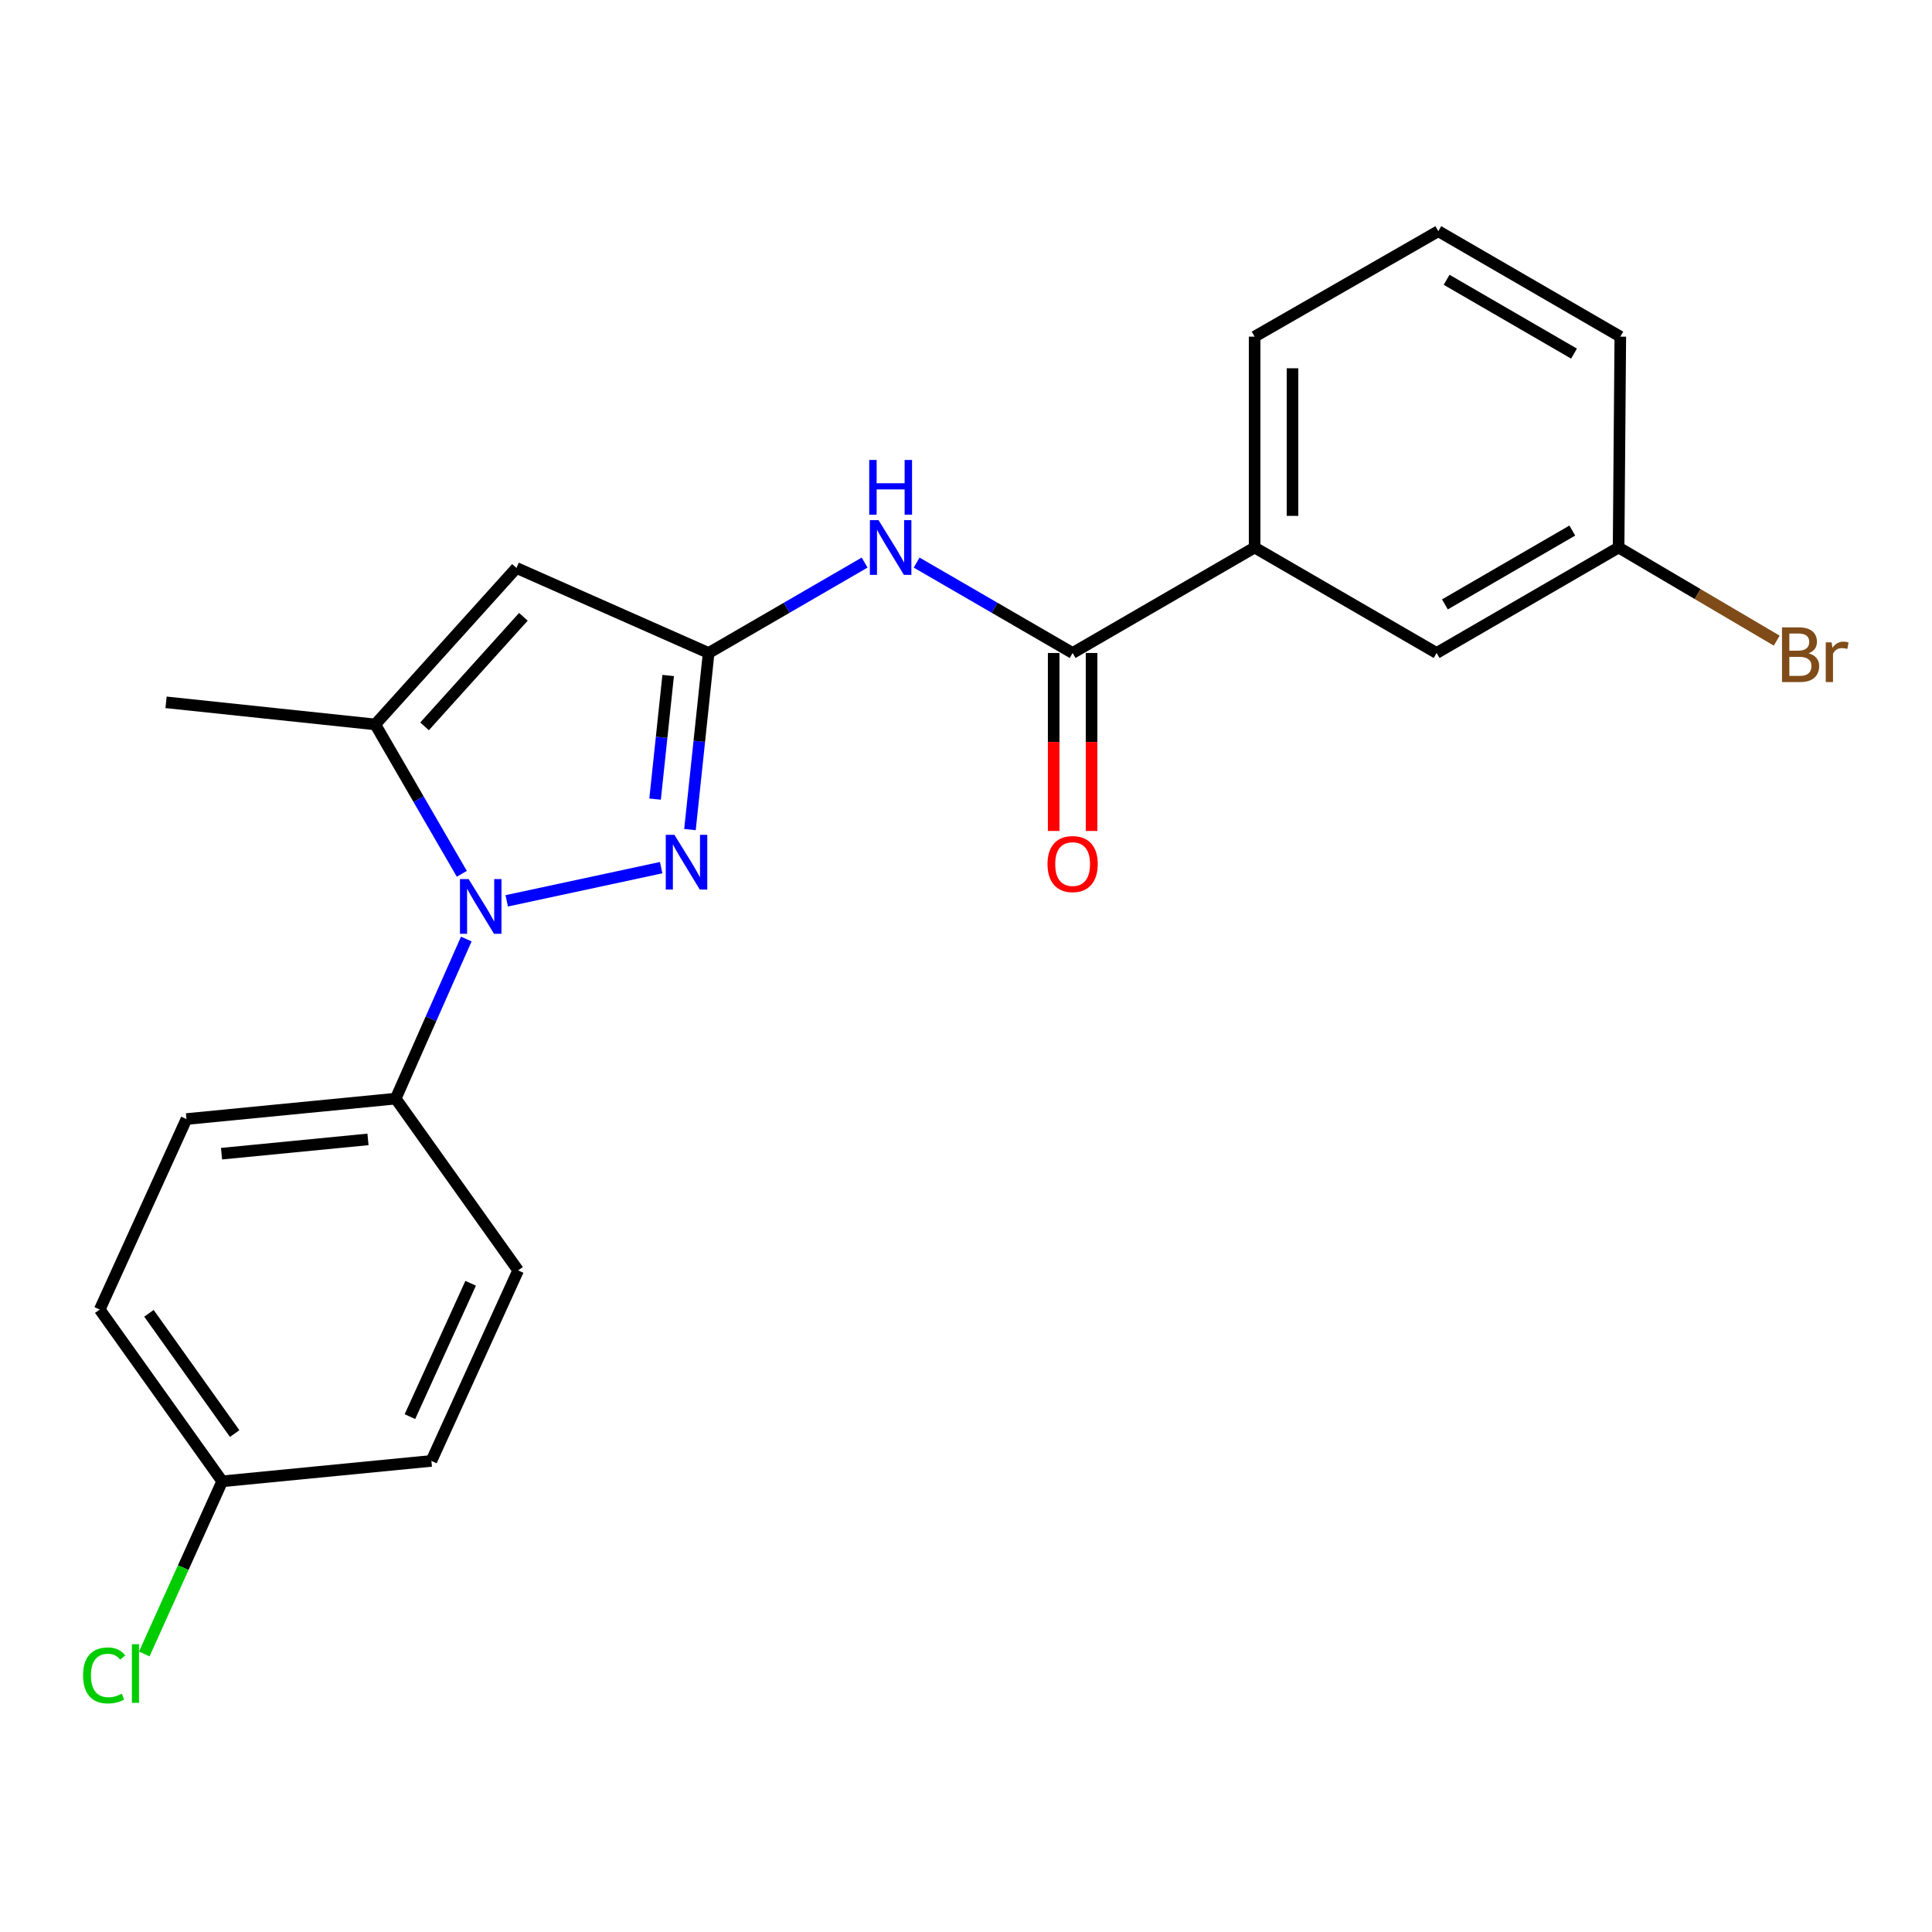 <?xml version='1.0' encoding='iso-8859-1'?>
<svg version='1.1' baseProfile='full'
              xmlns='http://www.w3.org/2000/svg'
                      xmlns:rdkit='http://www.rdkit.org/xml'
                      xmlns:xlink='http://www.w3.org/1999/xlink'
                  xml:space='preserve'
width='1000px' height='1000px' viewBox='0 0 1000 1000'>
<!-- END OF HEADER -->
<rect style='opacity:1.0;fill:#FFFFFF;stroke:none' width='1000' height='1000' x='0' y='0'> </rect>
<path class='bond-0' d='M 837.785,283.392 L 743.586,337.987' style='fill:none;fill-rule:evenodd;stroke:#000000;stroke-width:6px;stroke-linecap:butt;stroke-linejoin:miter;stroke-opacity:1' />
<path class='bond-0' d='M 813.821,274.614 L 747.882,312.831' style='fill:none;fill-rule:evenodd;stroke:#000000;stroke-width:6px;stroke-linecap:butt;stroke-linejoin:miter;stroke-opacity:1' />
<path class='bond-1' d='M 837.785,283.392 L 838.667,174.245' style='fill:none;fill-rule:evenodd;stroke:#000000;stroke-width:6px;stroke-linecap:butt;stroke-linejoin:miter;stroke-opacity:1' />
<path class='bond-2' d='M 837.785,283.392 L 878.708,307.493' style='fill:none;fill-rule:evenodd;stroke:#000000;stroke-width:6px;stroke-linecap:butt;stroke-linejoin:miter;stroke-opacity:1' />
<path class='bond-2' d='M 878.708,307.493 L 919.631,331.594' style='fill:none;fill-rule:evenodd;stroke:#7F4C19;stroke-width:6px;stroke-linecap:butt;stroke-linejoin:miter;stroke-opacity:1' />
<path class='bond-3' d='M 474.452,291.194 L 514.82,314.591' style='fill:none;fill-rule:evenodd;stroke:#0000FF;stroke-width:6px;stroke-linecap:butt;stroke-linejoin:miter;stroke-opacity:1' />
<path class='bond-3' d='M 514.82,314.591 L 555.188,337.987' style='fill:none;fill-rule:evenodd;stroke:#000000;stroke-width:6px;stroke-linecap:butt;stroke-linejoin:miter;stroke-opacity:1' />
<path class='bond-4' d='M 447.528,291.194 L 407.159,314.591' style='fill:none;fill-rule:evenodd;stroke:#0000FF;stroke-width:6px;stroke-linecap:butt;stroke-linejoin:miter;stroke-opacity:1' />
<path class='bond-4' d='M 407.159,314.591 L 366.791,337.987' style='fill:none;fill-rule:evenodd;stroke:#000000;stroke-width:6px;stroke-linecap:butt;stroke-linejoin:miter;stroke-opacity:1' />
<path class='bond-5' d='M 545.383,337.987 L 545.383,384.047' style='fill:none;fill-rule:evenodd;stroke:#000000;stroke-width:6px;stroke-linecap:butt;stroke-linejoin:miter;stroke-opacity:1' />
<path class='bond-5' d='M 545.383,384.047 L 545.383,430.107' style='fill:none;fill-rule:evenodd;stroke:#FF0000;stroke-width:6px;stroke-linecap:butt;stroke-linejoin:miter;stroke-opacity:1' />
<path class='bond-5' d='M 564.994,337.987 L 564.994,384.047' style='fill:none;fill-rule:evenodd;stroke:#000000;stroke-width:6px;stroke-linecap:butt;stroke-linejoin:miter;stroke-opacity:1' />
<path class='bond-5' d='M 564.994,384.047 L 564.994,430.107' style='fill:none;fill-rule:evenodd;stroke:#FF0000;stroke-width:6px;stroke-linecap:butt;stroke-linejoin:miter;stroke-opacity:1' />
<path class='bond-6' d='M 555.188,337.987 L 649.387,283.392' style='fill:none;fill-rule:evenodd;stroke:#000000;stroke-width:6px;stroke-linecap:butt;stroke-linejoin:miter;stroke-opacity:1' />
<path class='bond-7' d='M 838.667,174.245 L 744.469,119.661' style='fill:none;fill-rule:evenodd;stroke:#000000;stroke-width:6px;stroke-linecap:butt;stroke-linejoin:miter;stroke-opacity:1' />
<path class='bond-7' d='M 814.705,183.026 L 748.766,144.817' style='fill:none;fill-rule:evenodd;stroke:#000000;stroke-width:6px;stroke-linecap:butt;stroke-linejoin:miter;stroke-opacity:1' />
<path class='bond-8' d='M 241.351,486.044 L 223.077,527.345' style='fill:none;fill-rule:evenodd;stroke:#0000FF;stroke-width:6px;stroke-linecap:butt;stroke-linejoin:miter;stroke-opacity:1' />
<path class='bond-8' d='M 223.077,527.345 L 204.803,568.647' style='fill:none;fill-rule:evenodd;stroke:#000000;stroke-width:6px;stroke-linecap:butt;stroke-linejoin:miter;stroke-opacity:1' />
<path class='bond-9' d='M 262.283,466.271 L 342.221,449.093' style='fill:none;fill-rule:evenodd;stroke:#0000FF;stroke-width:6px;stroke-linecap:butt;stroke-linejoin:miter;stroke-opacity:1' />
<path class='bond-10' d='M 239.037,452.282 L 216.636,413.624' style='fill:none;fill-rule:evenodd;stroke:#0000FF;stroke-width:6px;stroke-linecap:butt;stroke-linejoin:miter;stroke-opacity:1' />
<path class='bond-10' d='M 216.636,413.624 L 194.235,374.965' style='fill:none;fill-rule:evenodd;stroke:#000000;stroke-width:6px;stroke-linecap:butt;stroke-linejoin:miter;stroke-opacity:1' />
<path class='bond-11' d='M 357.125,429.391 L 361.958,383.689' style='fill:none;fill-rule:evenodd;stroke:#0000FF;stroke-width:6px;stroke-linecap:butt;stroke-linejoin:miter;stroke-opacity:1' />
<path class='bond-11' d='M 361.958,383.689 L 366.791,337.987' style='fill:none;fill-rule:evenodd;stroke:#000000;stroke-width:6px;stroke-linecap:butt;stroke-linejoin:miter;stroke-opacity:1' />
<path class='bond-11' d='M 339.073,413.618 L 342.456,381.627' style='fill:none;fill-rule:evenodd;stroke:#0000FF;stroke-width:6px;stroke-linecap:butt;stroke-linejoin:miter;stroke-opacity:1' />
<path class='bond-11' d='M 342.456,381.627 L 345.839,349.636' style='fill:none;fill-rule:evenodd;stroke:#000000;stroke-width:6px;stroke-linecap:butt;stroke-linejoin:miter;stroke-opacity:1' />
<path class='bond-12' d='M 366.791,337.987 L 267.308,293.971' style='fill:none;fill-rule:evenodd;stroke:#000000;stroke-width:6px;stroke-linecap:butt;stroke-linejoin:miter;stroke-opacity:1' />
<path class='bond-13' d='M 267.308,293.971 L 194.235,374.965' style='fill:none;fill-rule:evenodd;stroke:#000000;stroke-width:6px;stroke-linecap:butt;stroke-linejoin:miter;stroke-opacity:1' />
<path class='bond-13' d='M 270.908,319.257 L 219.757,375.953' style='fill:none;fill-rule:evenodd;stroke:#000000;stroke-width:6px;stroke-linecap:butt;stroke-linejoin:miter;stroke-opacity:1' />
<path class='bond-14' d='M 194.235,374.965 L 85.948,363.525' style='fill:none;fill-rule:evenodd;stroke:#000000;stroke-width:6px;stroke-linecap:butt;stroke-linejoin:miter;stroke-opacity:1' />
<path class='bond-15' d='M 204.803,568.647 L 96.517,579.215' style='fill:none;fill-rule:evenodd;stroke:#000000;stroke-width:6px;stroke-linecap:butt;stroke-linejoin:miter;stroke-opacity:1' />
<path class='bond-15' d='M 190.465,589.75 L 114.665,597.148' style='fill:none;fill-rule:evenodd;stroke:#000000;stroke-width:6px;stroke-linecap:butt;stroke-linejoin:miter;stroke-opacity:1' />
<path class='bond-16' d='M 204.803,568.647 L 268.19,657.561' style='fill:none;fill-rule:evenodd;stroke:#000000;stroke-width:6px;stroke-linecap:butt;stroke-linejoin:miter;stroke-opacity:1' />
<path class='bond-17' d='M 115.006,766.73 L 51.618,677.815' style='fill:none;fill-rule:evenodd;stroke:#000000;stroke-width:6px;stroke-linecap:butt;stroke-linejoin:miter;stroke-opacity:1' />
<path class='bond-17' d='M 121.466,742.009 L 77.095,679.769' style='fill:none;fill-rule:evenodd;stroke:#000000;stroke-width:6px;stroke-linecap:butt;stroke-linejoin:miter;stroke-opacity:1' />
<path class='bond-18' d='M 115.006,766.73 L 94.841,811.41' style='fill:none;fill-rule:evenodd;stroke:#000000;stroke-width:6px;stroke-linecap:butt;stroke-linejoin:miter;stroke-opacity:1' />
<path class='bond-18' d='M 94.841,811.41 L 74.676,856.09' style='fill:none;fill-rule:evenodd;stroke:#00CC00;stroke-width:6px;stroke-linecap:butt;stroke-linejoin:miter;stroke-opacity:1' />
<path class='bond-19' d='M 115.006,766.73 L 223.292,756.162' style='fill:none;fill-rule:evenodd;stroke:#000000;stroke-width:6px;stroke-linecap:butt;stroke-linejoin:miter;stroke-opacity:1' />
<path class='bond-20' d='M 96.517,579.215 L 51.618,677.815' style='fill:none;fill-rule:evenodd;stroke:#000000;stroke-width:6px;stroke-linecap:butt;stroke-linejoin:miter;stroke-opacity:1' />
<path class='bond-21' d='M 268.19,657.561 L 223.292,756.162' style='fill:none;fill-rule:evenodd;stroke:#000000;stroke-width:6px;stroke-linecap:butt;stroke-linejoin:miter;stroke-opacity:1' />
<path class='bond-21' d='M 243.608,664.224 L 212.179,733.245' style='fill:none;fill-rule:evenodd;stroke:#000000;stroke-width:6px;stroke-linecap:butt;stroke-linejoin:miter;stroke-opacity:1' />
<path class='bond-22' d='M 744.469,119.661 L 649.387,174.245' style='fill:none;fill-rule:evenodd;stroke:#000000;stroke-width:6px;stroke-linecap:butt;stroke-linejoin:miter;stroke-opacity:1' />
<path class='bond-23' d='M 649.387,174.245 L 649.387,283.392' style='fill:none;fill-rule:evenodd;stroke:#000000;stroke-width:6px;stroke-linecap:butt;stroke-linejoin:miter;stroke-opacity:1' />
<path class='bond-23' d='M 668.998,190.617 L 668.998,267.02' style='fill:none;fill-rule:evenodd;stroke:#000000;stroke-width:6px;stroke-linecap:butt;stroke-linejoin:miter;stroke-opacity:1' />
<path class='bond-24' d='M 649.387,283.392 L 743.586,337.987' style='fill:none;fill-rule:evenodd;stroke:#000000;stroke-width:6px;stroke-linecap:butt;stroke-linejoin:miter;stroke-opacity:1' />
<path  class='atom-1' d='M 454.73 269.232
L 464.01 284.232
Q 464.93 285.712, 466.41 288.392
Q 467.89 291.072, 467.97 291.232
L 467.97 269.232
L 471.73 269.232
L 471.73 297.552
L 467.85 297.552
L 457.89 281.152
Q 456.73 279.232, 455.49 277.032
Q 454.29 274.832, 453.93 274.152
L 453.93 297.552
L 450.25 297.552
L 450.25 269.232
L 454.73 269.232
' fill='#0000FF'/>
<path  class='atom-1' d='M 449.91 238.08
L 453.75 238.08
L 453.75 250.12
L 468.23 250.12
L 468.23 238.08
L 472.07 238.08
L 472.07 266.4
L 468.23 266.4
L 468.23 253.32
L 453.75 253.32
L 453.75 266.4
L 449.91 266.4
L 449.91 238.08
' fill='#0000FF'/>
<path  class='atom-3' d='M 542.188 447.236
Q 542.188 440.436, 545.548 436.636
Q 548.908 432.836, 555.188 432.836
Q 561.468 432.836, 564.828 436.636
Q 568.188 440.436, 568.188 447.236
Q 568.188 454.116, 564.788 458.036
Q 561.388 461.916, 555.188 461.916
Q 548.948 461.916, 545.548 458.036
Q 542.188 454.156, 542.188 447.236
M 555.188 458.716
Q 559.508 458.716, 561.828 455.836
Q 564.188 452.916, 564.188 447.236
Q 564.188 441.676, 561.828 438.876
Q 559.508 436.036, 555.188 436.036
Q 550.868 436.036, 548.508 438.836
Q 546.188 441.636, 546.188 447.236
Q 546.188 452.956, 548.508 455.836
Q 550.868 458.716, 555.188 458.716
' fill='#FF0000'/>
<path  class='atom-5' d='M 242.559 455.004
L 251.839 470.004
Q 252.759 471.484, 254.239 474.164
Q 255.719 476.844, 255.799 477.004
L 255.799 455.004
L 259.559 455.004
L 259.559 483.324
L 255.679 483.324
L 245.719 466.924
Q 244.559 465.004, 243.319 462.804
Q 242.119 460.604, 241.759 459.924
L 241.759 483.324
L 238.079 483.324
L 238.079 455.004
L 242.559 455.004
' fill='#0000FF'/>
<path  class='atom-6' d='M 349.08 432.113
L 358.36 447.113
Q 359.28 448.593, 360.76 451.273
Q 362.24 453.953, 362.32 454.113
L 362.32 432.113
L 366.08 432.113
L 366.08 460.433
L 362.2 460.433
L 352.24 444.033
Q 351.08 442.113, 349.84 439.913
Q 348.64 437.713, 348.28 437.033
L 348.28 460.433
L 344.6 460.433
L 344.6 432.113
L 349.08 432.113
' fill='#0000FF'/>
<path  class='atom-13' d='M 42.987 867.193
Q 42.987 860.153, 46.267 856.473
Q 49.587 852.753, 55.867 852.753
Q 61.707 852.753, 64.827 856.873
L 62.187 859.033
Q 59.907 856.033, 55.867 856.033
Q 51.587 856.033, 49.307 858.913
Q 47.067 861.753, 47.067 867.193
Q 47.067 872.793, 49.387 875.673
Q 51.747 878.553, 56.307 878.553
Q 59.427 878.553, 63.067 876.673
L 64.187 879.673
Q 62.707 880.633, 60.467 881.193
Q 58.227 881.753, 55.747 881.753
Q 49.587 881.753, 46.267 877.993
Q 42.987 874.233, 42.987 867.193
' fill='#00CC00'/>
<path  class='atom-13' d='M 68.267 851.033
L 71.947 851.033
L 71.947 881.393
L 68.267 881.393
L 68.267 851.033
' fill='#00CC00'/>
<path  class='atom-22' d='M 936.124 338.15
Q 938.844 338.91, 940.204 340.59
Q 941.604 342.23, 941.604 344.67
Q 941.604 348.59, 939.084 350.83
Q 936.604 353.03, 931.884 353.03
L 922.364 353.03
L 922.364 324.71
L 930.724 324.71
Q 935.564 324.71, 938.004 326.67
Q 940.444 328.63, 940.444 332.23
Q 940.444 336.51, 936.124 338.15
M 926.164 327.91
L 926.164 336.79
L 930.724 336.79
Q 933.524 336.79, 934.964 335.67
Q 936.444 334.51, 936.444 332.23
Q 936.444 327.91, 930.724 327.91
L 926.164 327.91
M 931.884 349.83
Q 934.644 349.83, 936.124 348.51
Q 937.604 347.19, 937.604 344.67
Q 937.604 342.35, 935.964 341.19
Q 934.364 339.99, 931.284 339.99
L 926.164 339.99
L 926.164 349.83
L 931.884 349.83
' fill='#7F4C19'/>
<path  class='atom-22' d='M 948.044 332.47
L 948.484 335.31
Q 950.644 332.11, 954.164 332.11
Q 955.284 332.11, 956.804 332.51
L 956.204 335.87
Q 954.484 335.47, 953.524 335.47
Q 951.844 335.47, 950.724 336.15
Q 949.644 336.79, 948.764 338.35
L 948.764 353.03
L 945.004 353.03
L 945.004 332.47
L 948.044 332.47
' fill='#7F4C19'/>
</svg>
